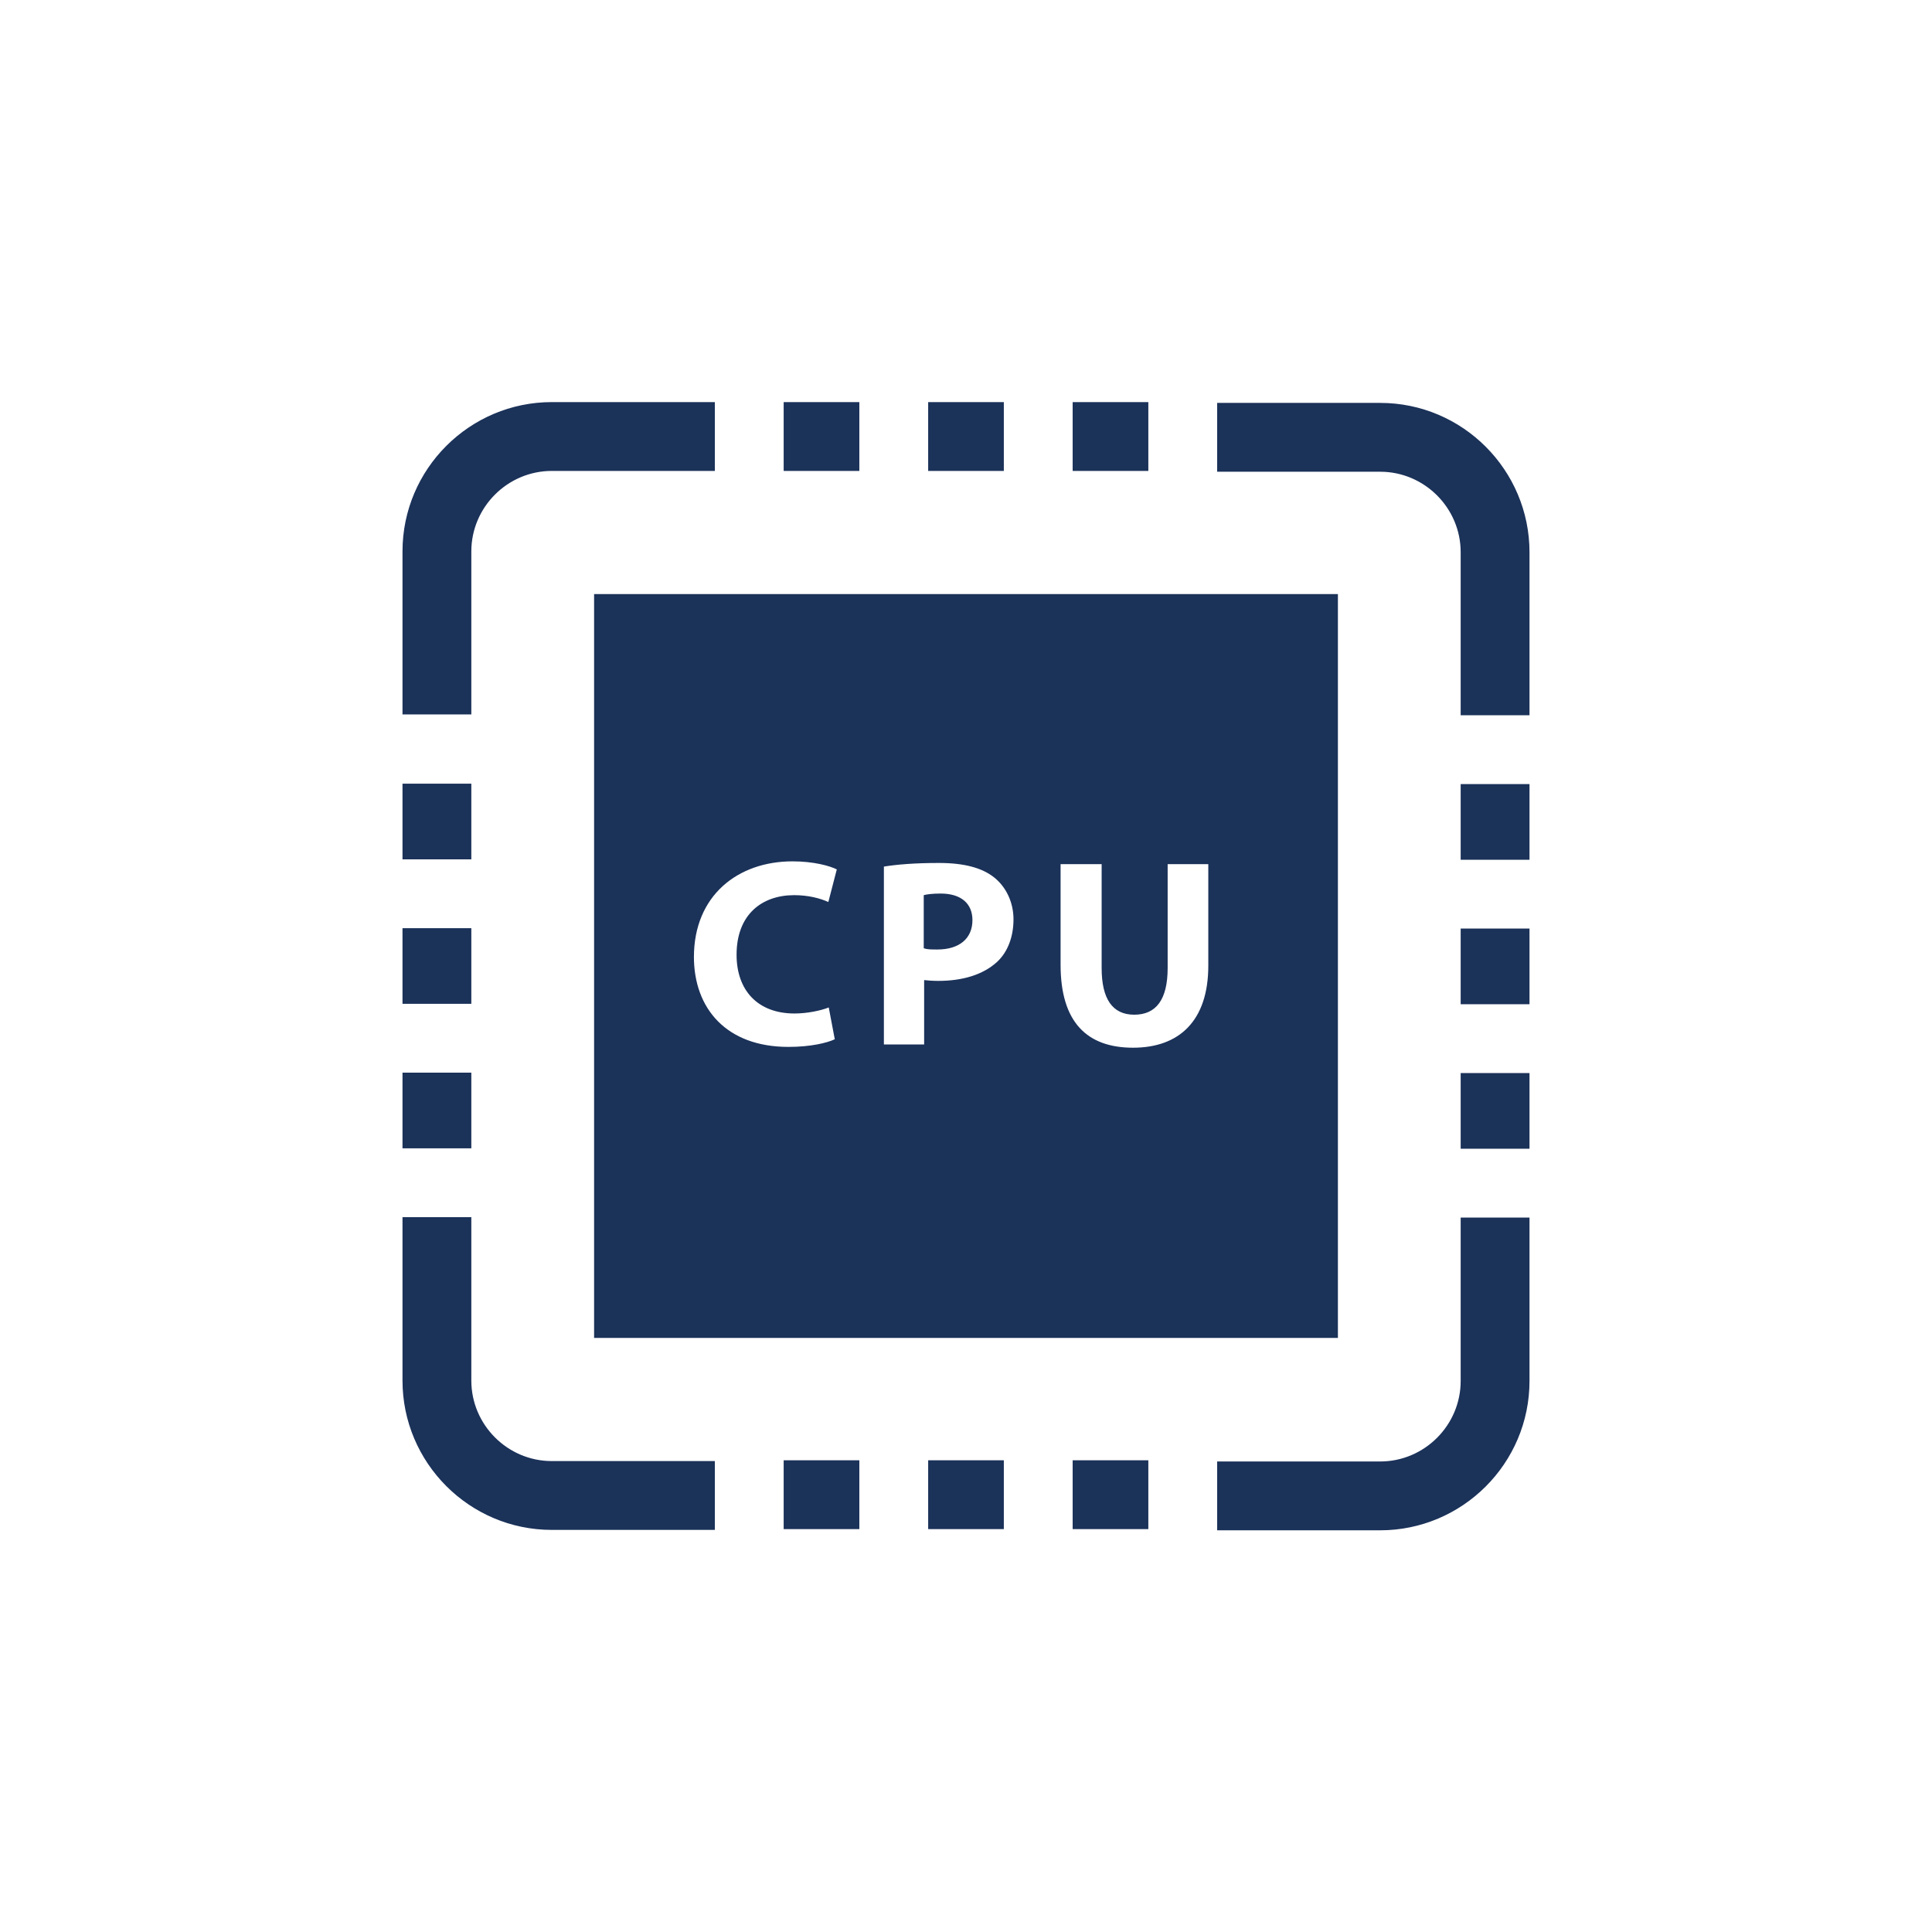 <svg width="120" height="120" viewBox="0 0 120 120" fill="none" xmlns="http://www.w3.org/2000/svg">
  <mask id="mask0_159_3060" style="mask-type:luminance" maskUnits="userSpaceOnUse" x="0" y="0"
    width="120" height="120">
    <path d="M120 0H0V120H120V0Z" fill="white" />
  </mask>
  <g mask="url(#mask0_159_3060)">
    <path
      d="M58.225 58.975C57.85 58.975 57.6 58.975 57.375 58.9V55.6C57.55 55.55 57.9 55.5 58.425 55.5C59.7 55.5 60.4 56.125 60.4 57.15C60.4 58.3 59.575 58.975 58.225 58.975ZM36.9 36.9H83.1V83.1H36.9V36.9ZM65.875 59.925C65.875 63.5 67.525 65.075 70.375 65.075C73.225 65.075 75.05 63.425 75.05 59.975V53.675H72.525V60.125C72.525 62.1 71.8 63.025 70.45 63.025C69.1 63.025 68.425 62.05 68.425 60.125V53.675H65.875V59.925ZM54.875 64.875H57.4V60.875C57.625 60.9 57.925 60.925 58.275 60.925C59.775 60.925 61.05 60.55 61.925 59.75C62.6 59.125 62.95 58.175 62.95 57.1C62.95 56.025 62.475 55.075 61.75 54.5C61 53.9 59.875 53.6 58.325 53.6C56.775 53.6 55.675 53.7 54.9 53.825V64.9L54.875 64.875ZM43.1 59.425C43.1 62.625 45.1 65.025 48.975 65.025C50.35 65.025 51.375 64.775 51.85 64.55L51.475 62.575C50.975 62.775 50.125 62.95 49.35 62.95C47.075 62.95 45.75 61.525 45.75 59.3C45.75 56.8 47.325 55.6 49.325 55.6C50.225 55.6 50.95 55.8 51.45 56.025L51.975 54C51.525 53.775 50.525 53.5 49.225 53.5C45.825 53.5 43.1 55.625 43.1 59.45V59.425ZM48.675 94.975H53.375V90.7H48.675V94.975ZM53.375 24.975H48.675V29.25H53.375V24.975ZM62.35 24.975H57.65V29.25H62.35V24.975ZM57.65 94.975H62.35V90.7H57.65V94.975ZM71.325 24.975H66.625V29.25H71.325V24.975ZM66.625 94.975H71.325V90.7H66.625V94.975ZM29.275 34.25C29.275 31.5 31.525 29.25 34.275 29.25H44.4V24.975H34.275C29.175 24.975 25 29.125 25 34.25V44.375H29.275V34.25ZM29.275 48.675H25V53.375H29.275V48.675ZM29.275 57.65H25V62.35H29.275V57.65ZM29.275 66.625H25V71.325H29.275V66.625ZM29.275 85.75V75.6H25V85.75C25 90.85 29.15 95.025 34.275 95.025H44.4V90.75H34.275C31.525 90.75 29.275 88.5 29.275 85.75ZM85.725 25.025H75.6V29.3H85.725C88.475 29.3 90.725 31.55 90.725 34.3V44.425H95V34.3C95 29.2 90.85 25.025 85.725 25.025ZM90.725 53.4H95V48.7H90.725V53.4ZM90.725 62.375H95V57.675H90.725V62.375ZM90.725 71.35H95V66.65H90.725V71.35ZM90.725 85.775C90.725 88.525 88.475 90.775 85.725 90.775H75.6V95.05H85.725C90.825 95.05 95 90.9 95 85.775V75.625H90.725V85.775Z"
      fill="#1B3259" />
  </g>
</svg>
  